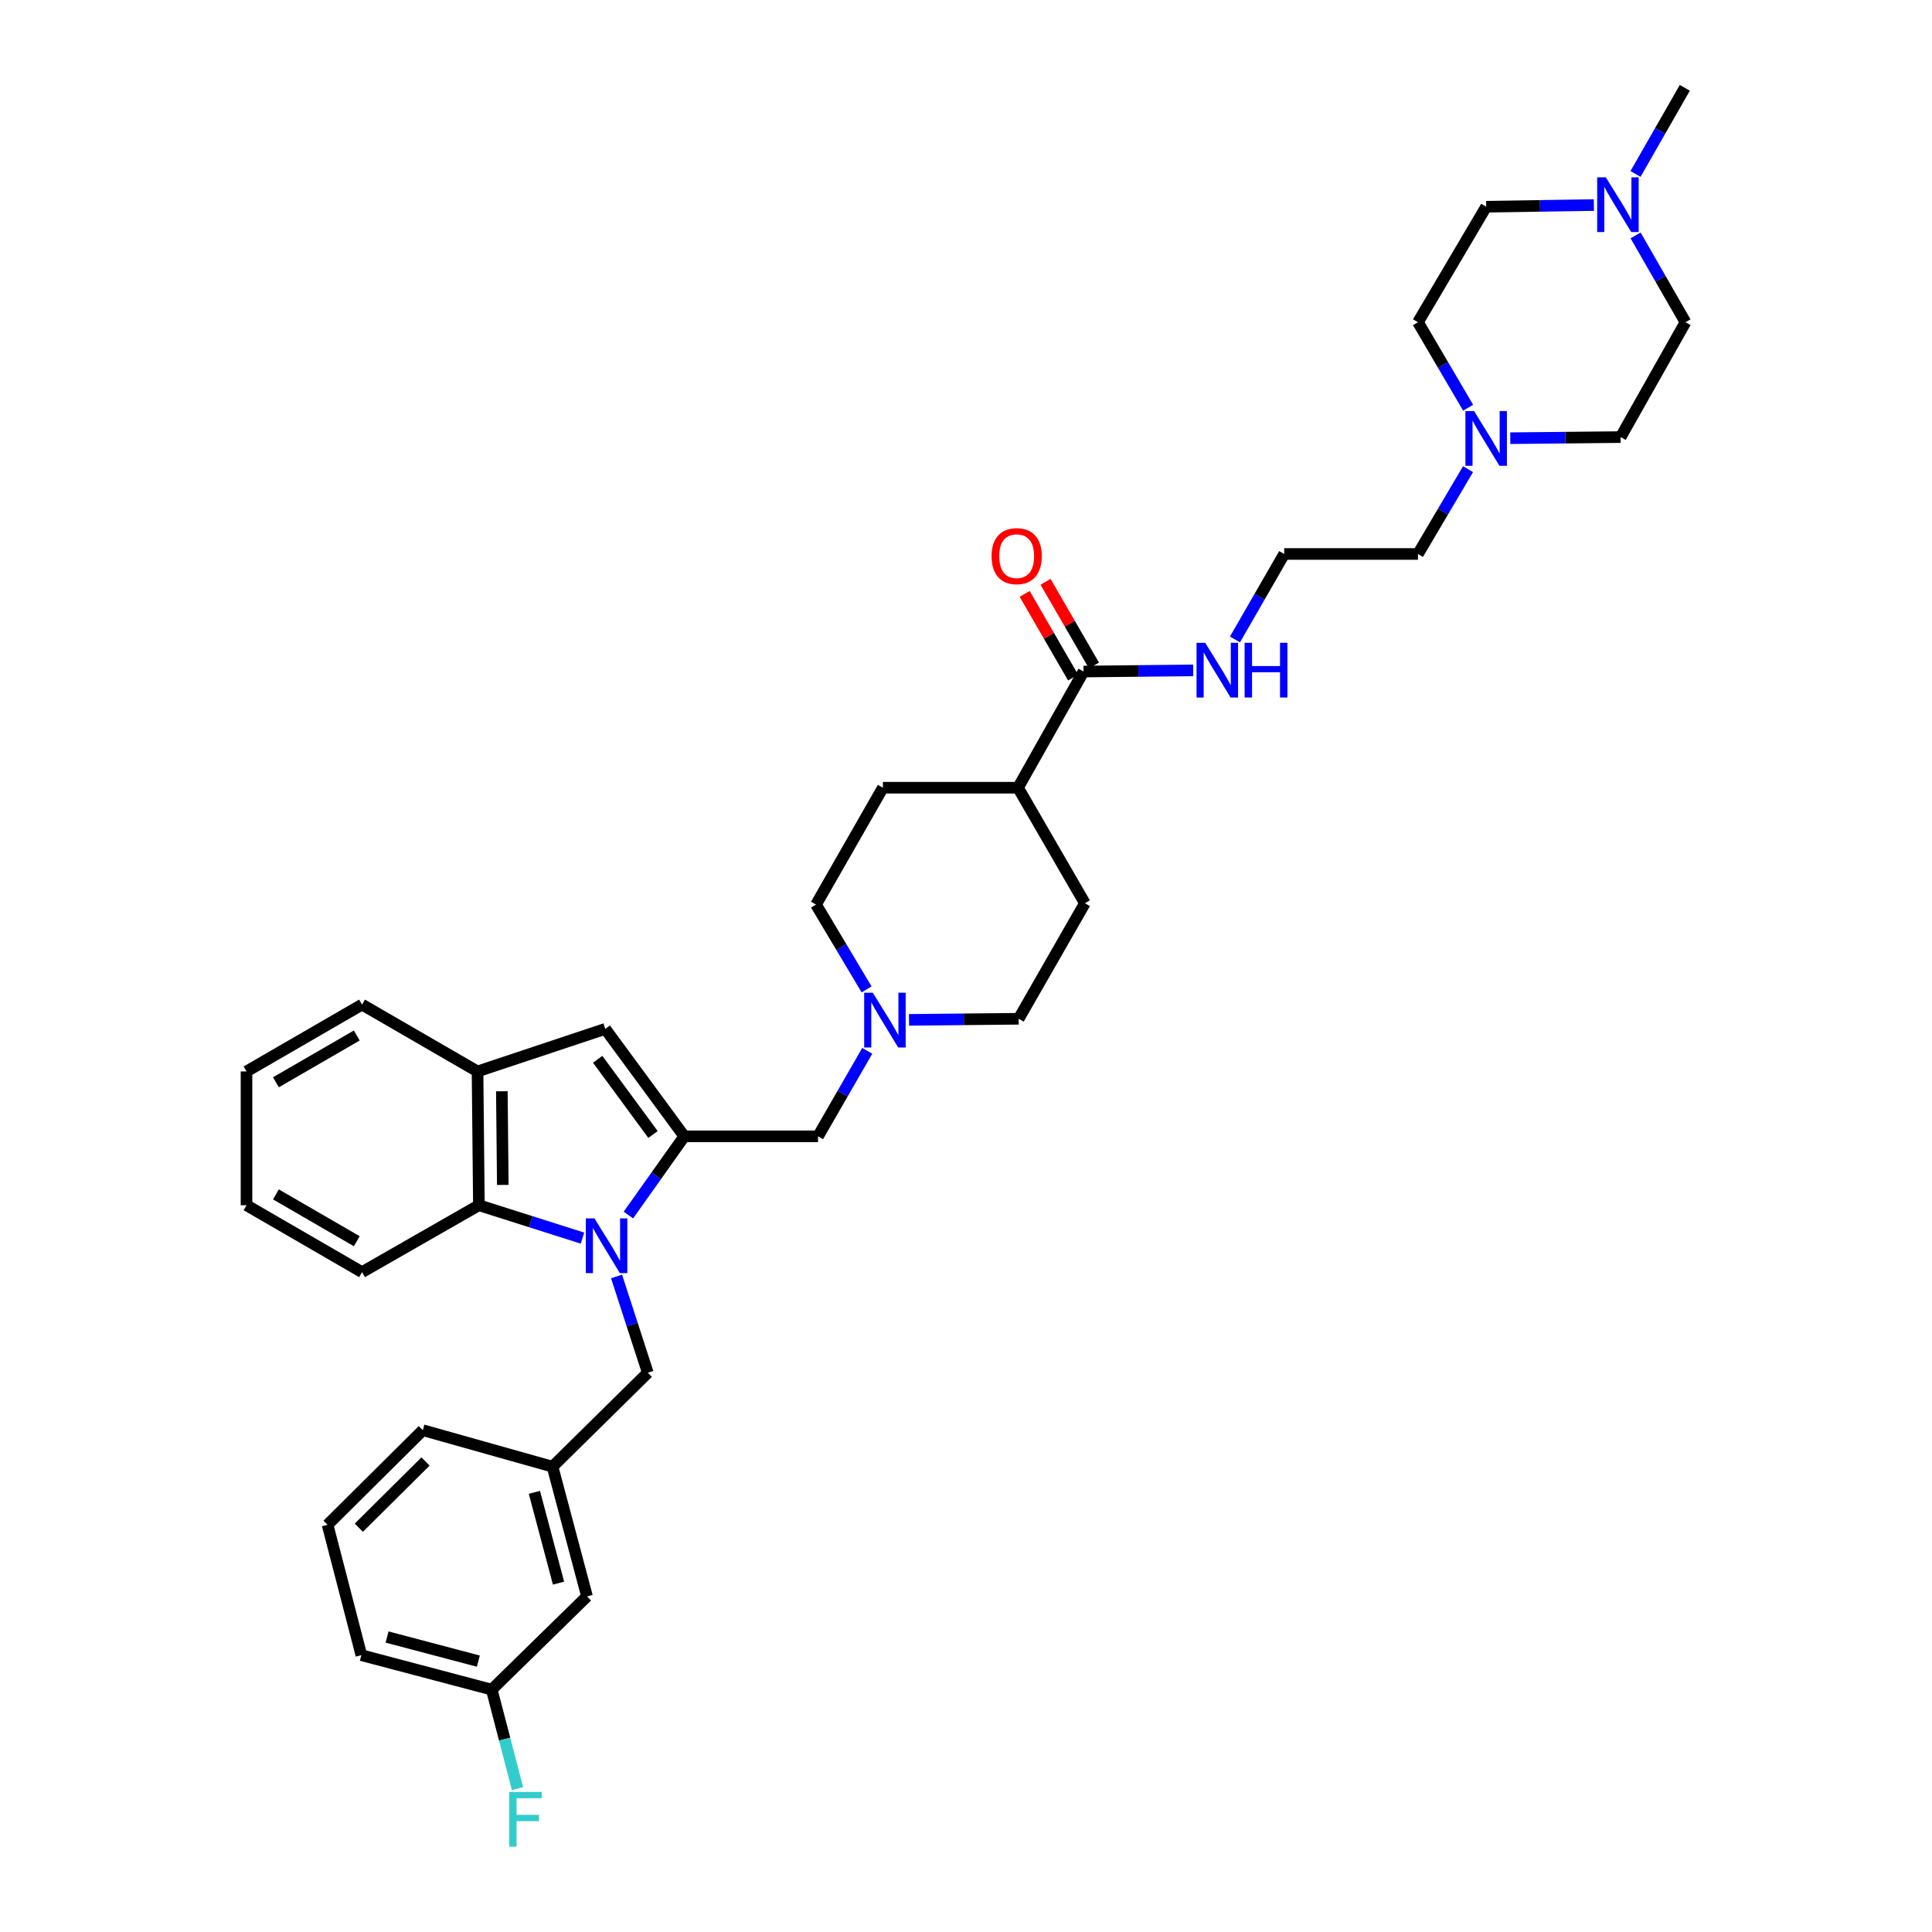 <?xml version='1.0' encoding='iso-8859-1'?>
<svg version='1.1' baseProfile='full'
              xmlns='http://www.w3.org/2000/svg'
                      xmlns:rdkit='http://www.rdkit.org/xml'
                      xmlns:xlink='http://www.w3.org/1999/xlink'
                  xml:space='preserve'
width='1000px' height='1000px' viewBox='0 0 1000 1000'>
<!-- END OF HEADER -->
<rect style='opacity:1.0;fill:#FFFFFF;stroke:none' width='1000' height='1000' x='0' y='0'> </rect>
<path class='bond-0' d='M 325.254,628.906 L 339.719,608.532' style='fill:none;fill-rule:evenodd;stroke:#0000FF;stroke-width:6px;stroke-linecap:butt;stroke-linejoin:miter;stroke-opacity:1' />
<path class='bond-0' d='M 339.719,608.532 L 354.185,588.159' style='fill:none;fill-rule:evenodd;stroke:#000000;stroke-width:6px;stroke-linecap:butt;stroke-linejoin:miter;stroke-opacity:1' />
<path class='bond-2' d='M 301.494,640.844 L 274.683,632.336' style='fill:none;fill-rule:evenodd;stroke:#0000FF;stroke-width:6px;stroke-linecap:butt;stroke-linejoin:miter;stroke-opacity:1' />
<path class='bond-2' d='M 274.683,632.336 L 247.872,623.827' style='fill:none;fill-rule:evenodd;stroke:#000000;stroke-width:6px;stroke-linecap:butt;stroke-linejoin:miter;stroke-opacity:1' />
<path class='bond-7' d='M 319.125,660.69 L 327.214,685.61' style='fill:none;fill-rule:evenodd;stroke:#0000FF;stroke-width:6px;stroke-linecap:butt;stroke-linejoin:miter;stroke-opacity:1' />
<path class='bond-7' d='M 327.214,685.61 L 335.303,710.53' style='fill:none;fill-rule:evenodd;stroke:#000000;stroke-width:6px;stroke-linecap:butt;stroke-linejoin:miter;stroke-opacity:1' />
<path class='bond-1' d='M 354.185,588.159 L 313.281,532.548' style='fill:none;fill-rule:evenodd;stroke:#000000;stroke-width:6px;stroke-linecap:butt;stroke-linejoin:miter;stroke-opacity:1' />
<path class='bond-1' d='M 337.995,587.212 L 309.362,548.285' style='fill:none;fill-rule:evenodd;stroke:#000000;stroke-width:6px;stroke-linecap:butt;stroke-linejoin:miter;stroke-opacity:1' />
<path class='bond-6' d='M 354.185,588.159 L 423.414,588.159' style='fill:none;fill-rule:evenodd;stroke:#000000;stroke-width:6px;stroke-linecap:butt;stroke-linejoin:miter;stroke-opacity:1' />
<path class='bond-35' d='M 313.281,532.548 L 247.172,554.577' style='fill:none;fill-rule:evenodd;stroke:#000000;stroke-width:6px;stroke-linecap:butt;stroke-linejoin:miter;stroke-opacity:1' />
<path class='bond-3' d='M 247.872,623.827 L 247.172,554.577' style='fill:none;fill-rule:evenodd;stroke:#000000;stroke-width:6px;stroke-linecap:butt;stroke-linejoin:miter;stroke-opacity:1' />
<path class='bond-3' d='M 260.248,613.314 L 259.758,564.839' style='fill:none;fill-rule:evenodd;stroke:#000000;stroke-width:6px;stroke-linecap:butt;stroke-linejoin:miter;stroke-opacity:1' />
<path class='bond-27' d='M 247.872,623.827 L 187.387,658.456' style='fill:none;fill-rule:evenodd;stroke:#000000;stroke-width:6px;stroke-linecap:butt;stroke-linejoin:miter;stroke-opacity:1' />
<path class='bond-28' d='M 247.172,554.577 L 187.387,519.977' style='fill:none;fill-rule:evenodd;stroke:#000000;stroke-width:6px;stroke-linecap:butt;stroke-linejoin:miter;stroke-opacity:1' />
<path class='bond-4' d='M 448.886,543.908 L 436.15,566.033' style='fill:none;fill-rule:evenodd;stroke:#0000FF;stroke-width:6px;stroke-linecap:butt;stroke-linejoin:miter;stroke-opacity:1' />
<path class='bond-4' d='M 436.15,566.033 L 423.414,588.159' style='fill:none;fill-rule:evenodd;stroke:#000000;stroke-width:6px;stroke-linecap:butt;stroke-linejoin:miter;stroke-opacity:1' />
<path class='bond-16' d='M 448.55,512.112 L 435.458,490.167' style='fill:none;fill-rule:evenodd;stroke:#0000FF;stroke-width:6px;stroke-linecap:butt;stroke-linejoin:miter;stroke-opacity:1' />
<path class='bond-16' d='M 435.458,490.167 L 422.367,468.221' style='fill:none;fill-rule:evenodd;stroke:#000000;stroke-width:6px;stroke-linecap:butt;stroke-linejoin:miter;stroke-opacity:1' />
<path class='bond-17' d='M 470.506,527.887 L 498.885,527.6' style='fill:none;fill-rule:evenodd;stroke:#0000FF;stroke-width:6px;stroke-linecap:butt;stroke-linejoin:miter;stroke-opacity:1' />
<path class='bond-17' d='M 498.885,527.6 L 527.265,527.313' style='fill:none;fill-rule:evenodd;stroke:#000000;stroke-width:6px;stroke-linecap:butt;stroke-linejoin:miter;stroke-opacity:1' />
<path class='bond-5' d='M 560.832,347.583 L 526.918,407.722' style='fill:none;fill-rule:evenodd;stroke:#000000;stroke-width:6px;stroke-linecap:butt;stroke-linejoin:miter;stroke-opacity:1' />
<path class='bond-11' d='M 566.234,344.458 L 553.703,322.802' style='fill:none;fill-rule:evenodd;stroke:#000000;stroke-width:6px;stroke-linecap:butt;stroke-linejoin:miter;stroke-opacity:1' />
<path class='bond-11' d='M 553.703,322.802 L 541.173,301.146' style='fill:none;fill-rule:evenodd;stroke:#FF0000;stroke-width:6px;stroke-linecap:butt;stroke-linejoin:miter;stroke-opacity:1' />
<path class='bond-11' d='M 555.431,350.709 L 542.9,329.053' style='fill:none;fill-rule:evenodd;stroke:#000000;stroke-width:6px;stroke-linecap:butt;stroke-linejoin:miter;stroke-opacity:1' />
<path class='bond-11' d='M 542.9,329.053 L 530.37,307.397' style='fill:none;fill-rule:evenodd;stroke:#FF0000;stroke-width:6px;stroke-linecap:butt;stroke-linejoin:miter;stroke-opacity:1' />
<path class='bond-13' d='M 560.832,347.583 L 589.218,347.29' style='fill:none;fill-rule:evenodd;stroke:#000000;stroke-width:6px;stroke-linecap:butt;stroke-linejoin:miter;stroke-opacity:1' />
<path class='bond-13' d='M 589.218,347.29 L 617.604,346.998' style='fill:none;fill-rule:evenodd;stroke:#0000FF;stroke-width:6px;stroke-linecap:butt;stroke-linejoin:miter;stroke-opacity:1' />
<path class='bond-12' d='M 335.303,710.53 L 285.989,759.151' style='fill:none;fill-rule:evenodd;stroke:#000000;stroke-width:6px;stroke-linecap:butt;stroke-linejoin:miter;stroke-opacity:1' />
<path class='bond-8' d='M 759.857,242.834 L 746.898,264.786' style='fill:none;fill-rule:evenodd;stroke:#0000FF;stroke-width:6px;stroke-linecap:butt;stroke-linejoin:miter;stroke-opacity:1' />
<path class='bond-8' d='M 746.898,264.786 L 733.94,286.737' style='fill:none;fill-rule:evenodd;stroke:#000000;stroke-width:6px;stroke-linecap:butt;stroke-linejoin:miter;stroke-opacity:1' />
<path class='bond-20' d='M 781.721,226.813 L 810.279,226.525' style='fill:none;fill-rule:evenodd;stroke:#0000FF;stroke-width:6px;stroke-linecap:butt;stroke-linejoin:miter;stroke-opacity:1' />
<path class='bond-20' d='M 810.279,226.525 L 838.837,226.238' style='fill:none;fill-rule:evenodd;stroke:#000000;stroke-width:6px;stroke-linecap:butt;stroke-linejoin:miter;stroke-opacity:1' />
<path class='bond-21' d='M 759.907,211.035 L 746.924,188.91' style='fill:none;fill-rule:evenodd;stroke:#0000FF;stroke-width:6px;stroke-linecap:butt;stroke-linejoin:miter;stroke-opacity:1' />
<path class='bond-21' d='M 746.924,188.91 L 733.94,166.786' style='fill:none;fill-rule:evenodd;stroke:#000000;stroke-width:6px;stroke-linecap:butt;stroke-linejoin:miter;stroke-opacity:1' />
<path class='bond-9' d='M 824.992,106.134 L 797.116,106.567' style='fill:none;fill-rule:evenodd;stroke:#0000FF;stroke-width:6px;stroke-linecap:butt;stroke-linejoin:miter;stroke-opacity:1' />
<path class='bond-9' d='M 797.116,106.567 L 769.241,107.001' style='fill:none;fill-rule:evenodd;stroke:#000000;stroke-width:6px;stroke-linecap:butt;stroke-linejoin:miter;stroke-opacity:1' />
<path class='bond-29' d='M 846.539,90.038 L 859.299,67.746' style='fill:none;fill-rule:evenodd;stroke:#0000FF;stroke-width:6px;stroke-linecap:butt;stroke-linejoin:miter;stroke-opacity:1' />
<path class='bond-29' d='M 859.299,67.746 L 872.058,45.455' style='fill:none;fill-rule:evenodd;stroke:#000000;stroke-width:6px;stroke-linecap:butt;stroke-linejoin:miter;stroke-opacity:1' />
<path class='bond-39' d='M 846.583,121.854 L 859.494,144.32' style='fill:none;fill-rule:evenodd;stroke:#0000FF;stroke-width:6px;stroke-linecap:butt;stroke-linejoin:miter;stroke-opacity:1' />
<path class='bond-39' d='M 859.494,144.32 L 872.405,166.786' style='fill:none;fill-rule:evenodd;stroke:#000000;stroke-width:6px;stroke-linecap:butt;stroke-linejoin:miter;stroke-opacity:1' />
<path class='bond-10' d='M 526.918,407.722 L 561.532,467.521' style='fill:none;fill-rule:evenodd;stroke:#000000;stroke-width:6px;stroke-linecap:butt;stroke-linejoin:miter;stroke-opacity:1' />
<path class='bond-38' d='M 526.918,407.722 L 456.981,407.722' style='fill:none;fill-rule:evenodd;stroke:#000000;stroke-width:6px;stroke-linecap:butt;stroke-linejoin:miter;stroke-opacity:1' />
<path class='bond-22' d='M 285.989,759.151 L 303.83,826.286' style='fill:none;fill-rule:evenodd;stroke:#000000;stroke-width:6px;stroke-linecap:butt;stroke-linejoin:miter;stroke-opacity:1' />
<path class='bond-22' d='M 276.602,772.427 L 289.091,819.422' style='fill:none;fill-rule:evenodd;stroke:#000000;stroke-width:6px;stroke-linecap:butt;stroke-linejoin:miter;stroke-opacity:1' />
<path class='bond-31' d='M 285.989,759.151 L 218.854,740.263' style='fill:none;fill-rule:evenodd;stroke:#000000;stroke-width:6px;stroke-linecap:butt;stroke-linejoin:miter;stroke-opacity:1' />
<path class='bond-25' d='M 639.227,330.974 L 651.962,308.856' style='fill:none;fill-rule:evenodd;stroke:#0000FF;stroke-width:6px;stroke-linecap:butt;stroke-linejoin:miter;stroke-opacity:1' />
<path class='bond-25' d='M 651.962,308.856 L 664.697,286.737' style='fill:none;fill-rule:evenodd;stroke:#000000;stroke-width:6px;stroke-linecap:butt;stroke-linejoin:miter;stroke-opacity:1' />
<path class='bond-14' d='M 456.981,407.722 L 422.367,468.221' style='fill:none;fill-rule:evenodd;stroke:#000000;stroke-width:6px;stroke-linecap:butt;stroke-linejoin:miter;stroke-opacity:1' />
<path class='bond-15' d='M 561.532,467.521 L 527.265,527.313' style='fill:none;fill-rule:evenodd;stroke:#000000;stroke-width:6px;stroke-linecap:butt;stroke-linejoin:miter;stroke-opacity:1' />
<path class='bond-18' d='M 872.405,166.786 L 838.837,226.238' style='fill:none;fill-rule:evenodd;stroke:#000000;stroke-width:6px;stroke-linecap:butt;stroke-linejoin:miter;stroke-opacity:1' />
<path class='bond-19' d='M 769.241,107.001 L 733.94,166.786' style='fill:none;fill-rule:evenodd;stroke:#000000;stroke-width:6px;stroke-linecap:butt;stroke-linejoin:miter;stroke-opacity:1' />
<path class='bond-23' d='M 303.83,826.286 L 254.522,874.54' style='fill:none;fill-rule:evenodd;stroke:#000000;stroke-width:6px;stroke-linecap:butt;stroke-linejoin:miter;stroke-opacity:1' />
<path class='bond-24' d='M 254.522,874.54 L 261.191,900.161' style='fill:none;fill-rule:evenodd;stroke:#000000;stroke-width:6px;stroke-linecap:butt;stroke-linejoin:miter;stroke-opacity:1' />
<path class='bond-24' d='M 261.191,900.161 L 267.859,925.781' style='fill:none;fill-rule:evenodd;stroke:#33CCCC;stroke-width:6px;stroke-linecap:butt;stroke-linejoin:miter;stroke-opacity:1' />
<path class='bond-37' d='M 254.522,874.54 L 187.04,856.713' style='fill:none;fill-rule:evenodd;stroke:#000000;stroke-width:6px;stroke-linecap:butt;stroke-linejoin:miter;stroke-opacity:1' />
<path class='bond-37' d='M 247.588,859.799 L 200.351,847.32' style='fill:none;fill-rule:evenodd;stroke:#000000;stroke-width:6px;stroke-linecap:butt;stroke-linejoin:miter;stroke-opacity:1' />
<path class='bond-26' d='M 664.697,286.737 L 733.94,286.737' style='fill:none;fill-rule:evenodd;stroke:#000000;stroke-width:6px;stroke-linecap:butt;stroke-linejoin:miter;stroke-opacity:1' />
<path class='bond-33' d='M 187.387,658.456 L 127.595,623.827' style='fill:none;fill-rule:evenodd;stroke:#000000;stroke-width:6px;stroke-linecap:butt;stroke-linejoin:miter;stroke-opacity:1' />
<path class='bond-33' d='M 184.673,642.461 L 142.819,618.221' style='fill:none;fill-rule:evenodd;stroke:#000000;stroke-width:6px;stroke-linecap:butt;stroke-linejoin:miter;stroke-opacity:1' />
<path class='bond-36' d='M 187.387,519.977 L 127.595,554.577' style='fill:none;fill-rule:evenodd;stroke:#000000;stroke-width:6px;stroke-linecap:butt;stroke-linejoin:miter;stroke-opacity:1' />
<path class='bond-36' d='M 184.67,535.969 L 142.815,560.19' style='fill:none;fill-rule:evenodd;stroke:#000000;stroke-width:6px;stroke-linecap:butt;stroke-linejoin:miter;stroke-opacity:1' />
<path class='bond-30' d='M 169.546,789.217 L 218.854,740.263' style='fill:none;fill-rule:evenodd;stroke:#000000;stroke-width:6px;stroke-linecap:butt;stroke-linejoin:miter;stroke-opacity:1' />
<path class='bond-30' d='M 185.736,790.731 L 220.251,756.463' style='fill:none;fill-rule:evenodd;stroke:#000000;stroke-width:6px;stroke-linecap:butt;stroke-linejoin:miter;stroke-opacity:1' />
<path class='bond-32' d='M 169.546,789.217 L 187.04,856.713' style='fill:none;fill-rule:evenodd;stroke:#000000;stroke-width:6px;stroke-linecap:butt;stroke-linejoin:miter;stroke-opacity:1' />
<path class='bond-34' d='M 127.595,623.827 L 127.595,554.577' style='fill:none;fill-rule:evenodd;stroke:#000000;stroke-width:6px;stroke-linecap:butt;stroke-linejoin:miter;stroke-opacity:1' />
<path  class='atom-0' d='M 307.707 630.643
L 316.987 645.643
Q 317.907 647.123, 319.387 649.803
Q 320.867 652.483, 320.947 652.643
L 320.947 630.643
L 324.707 630.643
L 324.707 658.963
L 320.827 658.963
L 310.867 642.563
Q 309.707 640.643, 308.467 638.443
Q 307.267 636.243, 306.907 635.563
L 306.907 658.963
L 303.227 658.963
L 303.227 630.643
L 307.707 630.643
' fill='#0000FF'/>
<path  class='atom-5' d='M 451.775 513.853
L 461.055 528.853
Q 461.975 530.333, 463.455 533.013
Q 464.935 535.693, 465.015 535.853
L 465.015 513.853
L 468.775 513.853
L 468.775 542.173
L 464.895 542.173
L 454.935 525.773
Q 453.775 523.853, 452.535 521.653
Q 451.335 519.453, 450.975 518.773
L 450.975 542.173
L 447.295 542.173
L 447.295 513.853
L 451.775 513.853
' fill='#0000FF'/>
<path  class='atom-9' d='M 762.981 212.778
L 772.261 227.778
Q 773.181 229.258, 774.661 231.938
Q 776.141 234.618, 776.221 234.778
L 776.221 212.778
L 779.981 212.778
L 779.981 241.098
L 776.101 241.098
L 766.141 224.698
Q 764.981 222.778, 763.741 220.578
Q 762.541 218.378, 762.181 217.698
L 762.181 241.098
L 758.501 241.098
L 758.501 212.778
L 762.981 212.778
' fill='#0000FF'/>
<path  class='atom-10' d='M 831.177 91.78
L 840.457 106.78
Q 841.377 108.26, 842.857 110.94
Q 844.337 113.62, 844.417 113.78
L 844.417 91.78
L 848.177 91.78
L 848.177 120.1
L 844.297 120.1
L 834.337 103.7
Q 833.177 101.78, 831.937 99.58
Q 830.737 97.38, 830.377 96.7
L 830.377 120.1
L 826.697 120.1
L 826.697 91.78
L 831.177 91.78
' fill='#0000FF'/>
<path  class='atom-12' d='M 513.231 287.864
Q 513.231 281.064, 516.591 277.264
Q 519.951 273.464, 526.231 273.464
Q 532.511 273.464, 535.871 277.264
Q 539.231 281.064, 539.231 287.864
Q 539.231 294.744, 535.831 298.664
Q 532.431 302.544, 526.231 302.544
Q 519.991 302.544, 516.591 298.664
Q 513.231 294.784, 513.231 287.864
M 526.231 299.344
Q 530.551 299.344, 532.871 296.464
Q 535.231 293.544, 535.231 287.864
Q 535.231 282.304, 532.871 279.504
Q 530.551 276.664, 526.231 276.664
Q 521.911 276.664, 519.551 279.464
Q 517.231 282.264, 517.231 287.864
Q 517.231 293.584, 519.551 296.464
Q 521.911 299.344, 526.231 299.344
' fill='#FF0000'/>
<path  class='atom-14' d='M 623.815 332.709
L 633.095 347.709
Q 634.015 349.189, 635.495 351.869
Q 636.975 354.549, 637.055 354.709
L 637.055 332.709
L 640.815 332.709
L 640.815 361.029
L 636.935 361.029
L 626.975 344.629
Q 625.815 342.709, 624.575 340.509
Q 623.375 338.309, 623.015 337.629
L 623.015 361.029
L 619.335 361.029
L 619.335 332.709
L 623.815 332.709
' fill='#0000FF'/>
<path  class='atom-14' d='M 644.215 332.709
L 648.055 332.709
L 648.055 344.749
L 662.535 344.749
L 662.535 332.709
L 666.375 332.709
L 666.375 361.029
L 662.535 361.029
L 662.535 347.949
L 648.055 347.949
L 648.055 361.029
L 644.215 361.029
L 644.215 332.709
' fill='#0000FF'/>
<path  class='atom-25' d='M 263.576 927.515
L 280.416 927.515
L 280.416 930.755
L 267.376 930.755
L 267.376 939.355
L 278.976 939.355
L 278.976 942.635
L 267.376 942.635
L 267.376 955.835
L 263.576 955.835
L 263.576 927.515
' fill='#33CCCC'/>
</svg>
